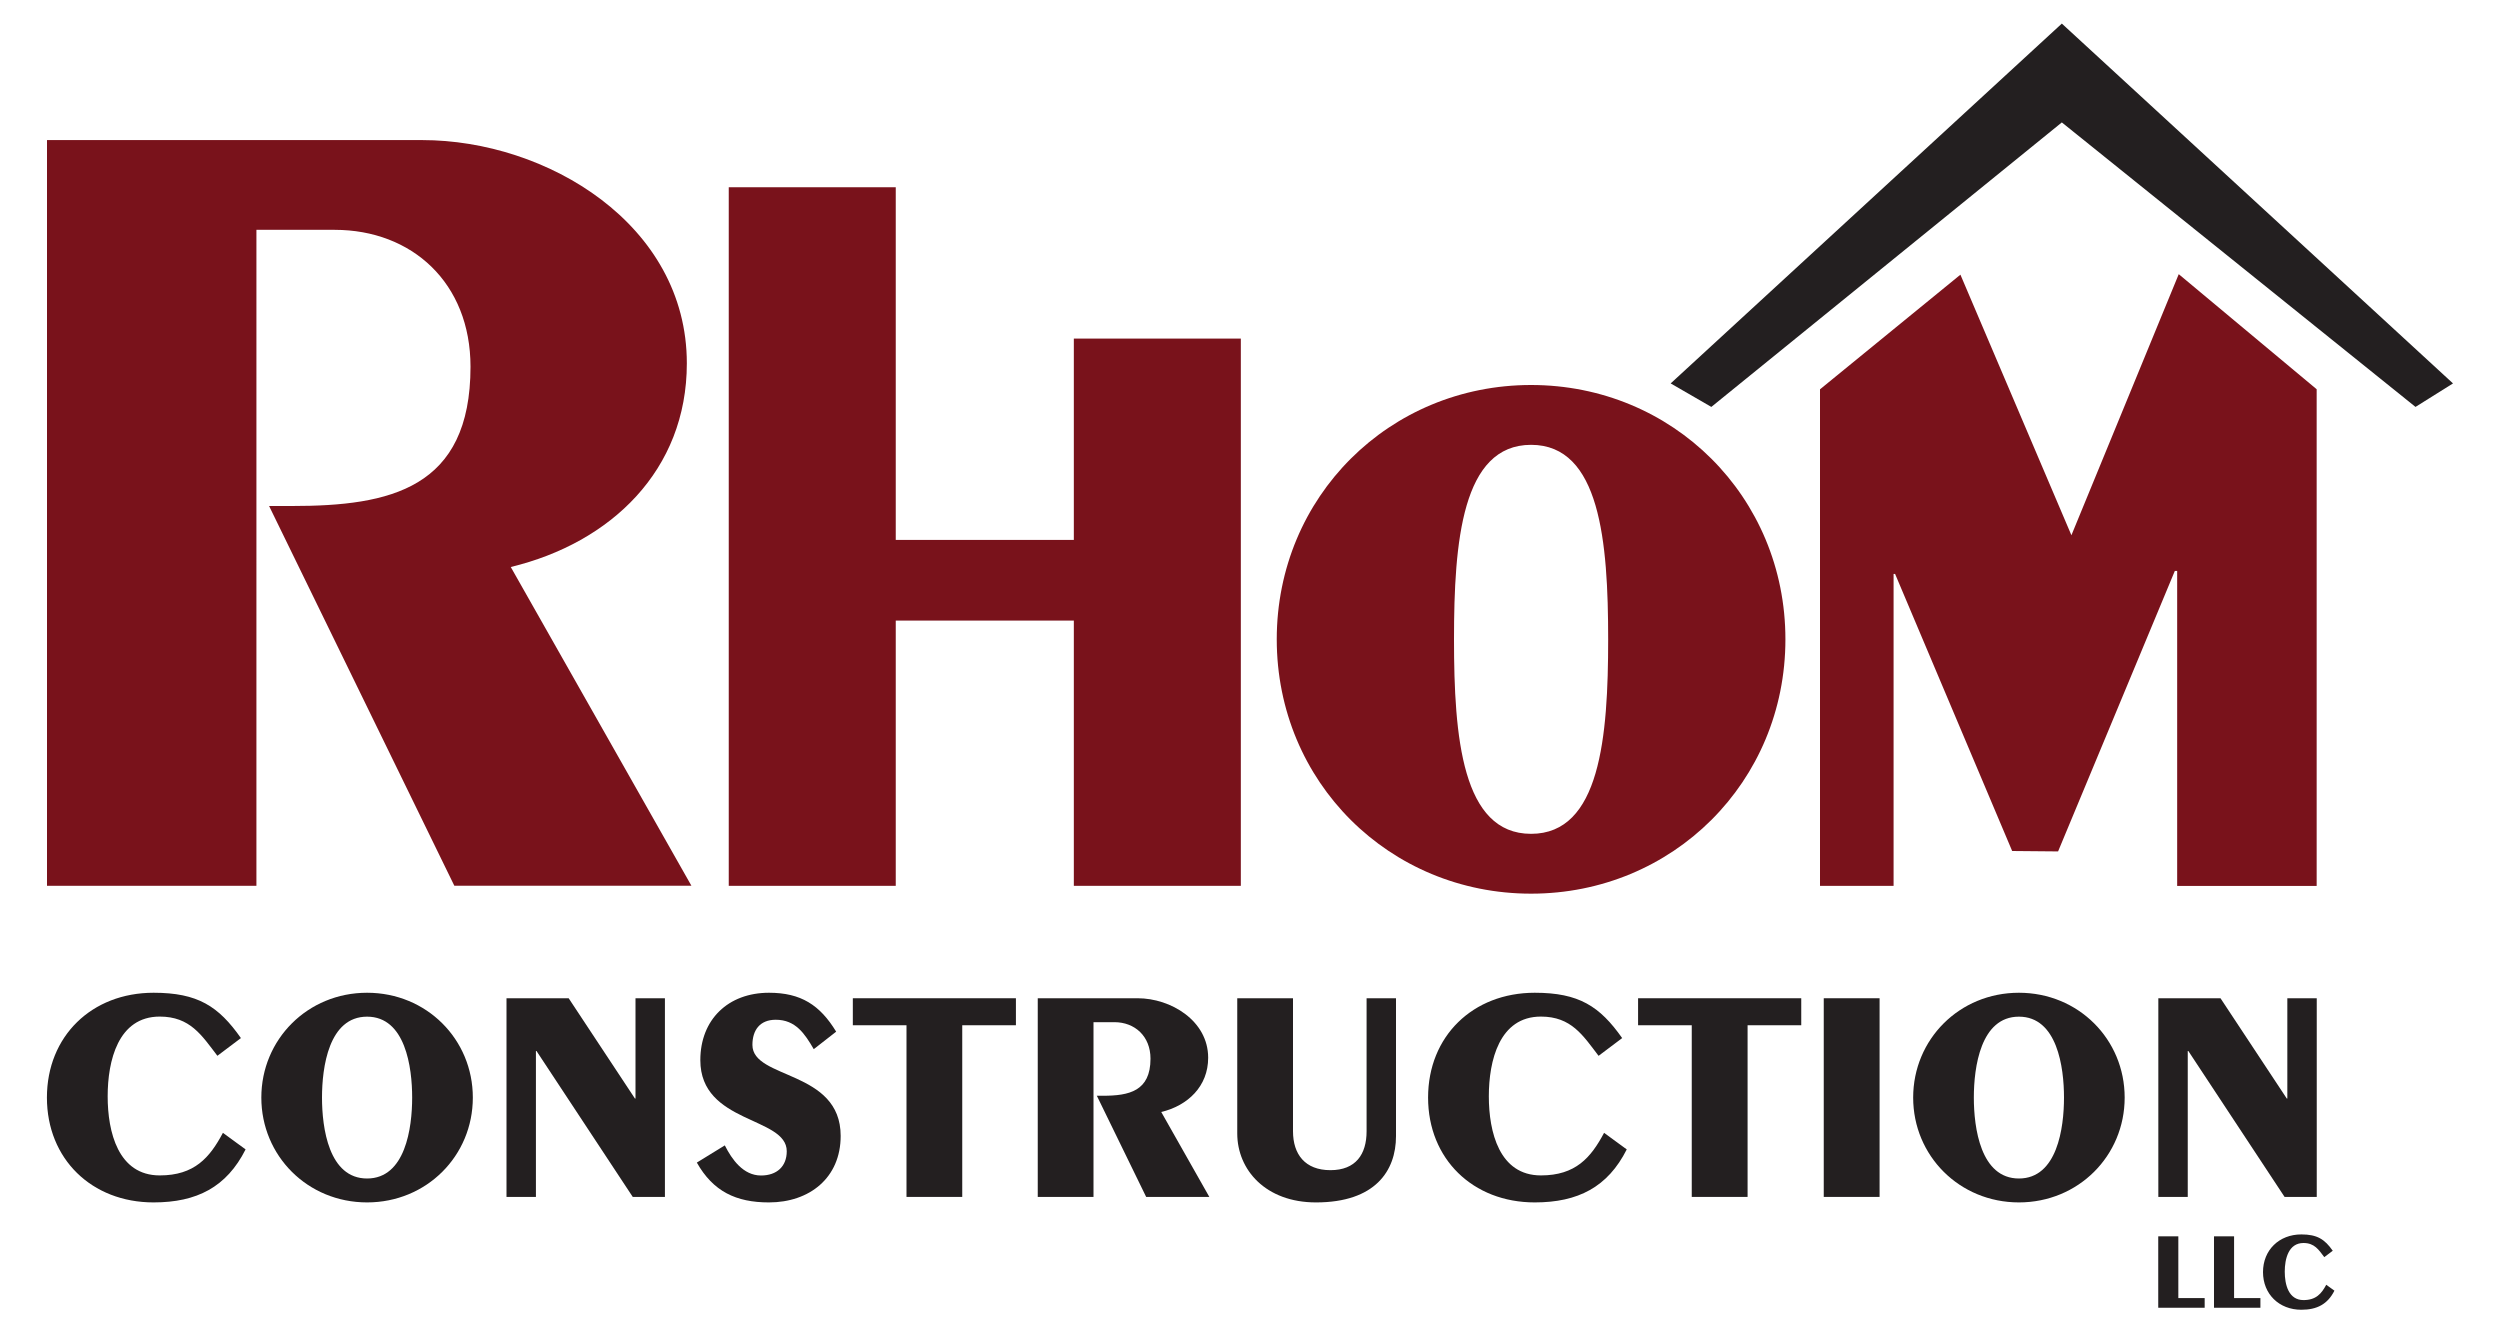 <?xml version="1.0" encoding="UTF-8"?>
<svg xmlns="http://www.w3.org/2000/svg" viewBox="0 0 300 160">
  <defs>
    <style>
      .cls-1 {
        fill: none;
      }

      .cls-2 {
        fill: #231f20;
      }

      .cls-3 {
        fill: #79121b;
      }
    </style>
  </defs>
  <rect class="cls-1" width="300" height="160"/>
  <path class="cls-3" d="M5.64,106.3V16.81H50.66c14.92,0,31.76,10.08,31.76,26.79,0,12.84-9.12,21.54-21.13,24.44l21.68,38.25h-28.45l-22.23-45.57h2.76c11.74,0,21.41-2.07,21.41-16.71,0-10.08-7.04-16.43-16.3-16.43h-9.39V106.3H5.64Z"/>
  <path class="cls-3" d="M87.45,106.3V22.47h20.04v42.32h21.37v-24.16h20.04V106.3h-20.04v-31.83h-21.37v31.83h-20.04Z"/>
  <path class="cls-3" d="M218.41,46.71l16.84-13.75,13.32,31.27,12.88-31.33,16.55,13.81v59.6h-16.74v-37.8h-.28l-14.01,33.66-5.51-.05-14.05-33.25h-.18v37.43h-8.83V46.71Z"/>
  <g>
    <g>
      <path class="cls-2" d="M26.09,126.7c-1.88-2.46-3.27-4.71-6.92-4.71-5,0-6.25,5.3-6.25,9.57s1.25,9.49,6.25,9.49c4.16,0,6-2.13,7.58-5.11l2.72,1.99c-2.28,4.52-5.85,6.36-11.04,6.36-7.43,0-12.8-5.22-12.8-12.58s5.37-12.58,12.8-12.58c5.3,0,7.8,1.62,10.48,5.44l-2.83,2.13Z"/>
      <path class="cls-2" d="M44.05,119.13c7.14,0,12.69,5.59,12.69,12.58s-5.55,12.58-12.69,12.58-12.69-5.59-12.69-12.58,5.56-12.58,12.69-12.58Zm0,22.29c4.6,0,5.41-6.07,5.41-9.71s-.81-9.71-5.41-9.71-5.41,6.07-5.41,9.71,.81,9.71,5.41,9.71Z"/>
      <path class="cls-2" d="M60.77,119.79h7.47l7.95,12.03h.07v-12.03h3.53v23.84h-3.86l-11.55-17.51h-.07v17.51h-3.53v-23.84Z"/>
      <path class="cls-2" d="M86.98,137.45c.85,1.69,2.21,3.61,4.34,3.61,1.91,0,3.09-1.1,3.09-2.91,0-4.19-10.37-3.27-10.37-10.93,0-4.89,3.35-8.09,8.24-8.09,3.83,0,6.11,1.47,8.06,4.67l-2.69,2.1c-1.07-1.84-2.17-3.53-4.56-3.53-1.91,0-2.8,1.25-2.8,3.02,0,4.16,10.59,2.98,10.59,10.92,0,5.04-3.75,7.98-8.61,7.98-3.94,0-6.7-1.32-8.65-4.78l3.35-2.06Z"/>
      <path class="cls-2" d="M102.34,119.79h19.57v3.24h-6.44v20.6h-6.69v-20.6h-6.44v-3.24Z"/>
      <path class="cls-2" d="M124.53,143.63v-23.84h11.99c3.97,0,8.46,2.69,8.46,7.14,0,3.42-2.43,5.74-5.63,6.51l5.77,10.19h-7.58l-5.92-12.14h.74c3.13,0,5.7-.55,5.7-4.45,0-2.69-1.88-4.38-4.34-4.38h-2.5v20.97h-6.7Z"/>
      <path class="cls-2" d="M167.52,119.79v16.55c0,4.16-2.5,7.95-9.6,7.95-6.03,0-9.45-3.9-9.45-8.28v-16.22h6.69v15.96c0,2.76,1.44,4.67,4.49,4.67s4.34-1.91,4.34-4.67v-15.96h3.53Z"/>
      <path class="cls-2" d="M191.83,126.7c-1.88-2.46-3.27-4.71-6.92-4.71-5,0-6.25,5.3-6.25,9.57s1.25,9.49,6.25,9.49c4.16,0,6-2.13,7.58-5.11l2.72,1.99c-2.28,4.52-5.85,6.36-11.04,6.36-7.43,0-12.8-5.22-12.8-12.58s5.37-12.58,12.8-12.58c5.3,0,7.8,1.62,10.49,5.44l-2.83,2.13Z"/>
      <path class="cls-2" d="M196.58,119.79h19.57v3.24h-6.44v20.6h-6.7v-20.6h-6.44v-3.24Z"/>
      <path class="cls-2" d="M218.85,119.79h6.7v23.84h-6.7v-23.84Z"/>
      <path class="cls-2" d="M242.27,119.13c7.14,0,12.69,5.59,12.69,12.58s-5.56,12.58-12.69,12.58-12.69-5.59-12.69-12.58,5.55-12.58,12.69-12.58Zm0,22.29c4.6,0,5.41-6.07,5.41-9.71s-.81-9.71-5.41-9.71-5.41,6.07-5.41,9.71,.81,9.71,5.41,9.71Z"/>
    </g>
    <path class="cls-2" d="M258.99,119.79h7.47l7.95,12.03h.07v-12.03h3.53v23.84h-3.86l-11.55-17.51h-.07v17.51h-3.53v-23.84Z"/>
  </g>
  <polygon class="cls-2" points="294.36 46.01 247.42 2.83 200.48 46.01 205.36 48.83 247.42 14.69 289.86 48.83 294.36 46.01"/>
  <g>
    <path class="cls-2" d="M258.99,148.36h2.41v7.41h3.16v1.16h-5.57v-8.57Z"/>
    <path class="cls-2" d="M265.68,148.36h2.41v7.41h3.16v1.16h-5.57v-8.57Z"/>
    <path class="cls-2" d="M278.91,150.85c-.67-.89-1.18-1.69-2.49-1.69-1.8,0-2.25,1.9-2.25,3.44s.45,3.41,2.25,3.41c1.5,0,2.16-.77,2.73-1.84l.98,.71c-.82,1.63-2.1,2.29-3.97,2.29-2.67,0-4.6-1.88-4.6-4.52s1.93-4.52,4.6-4.52c1.9,0,2.8,.58,3.77,1.96l-1.02,.77Z"/>
  </g>
  <path class="cls-3" d="M183.73,46.2c16.99,0,30.52,13.4,30.52,30.52s-13.53,30.52-30.52,30.52-30.52-13.4-30.52-30.52,13.53-30.52,30.52-30.52Zm0,53.86c8.29,0,9.25-11.6,9.25-23.34s-.97-23.34-9.25-23.34-9.25,11.6-9.25,23.34,.97,23.34,9.25,23.34Z"/>
</svg>
